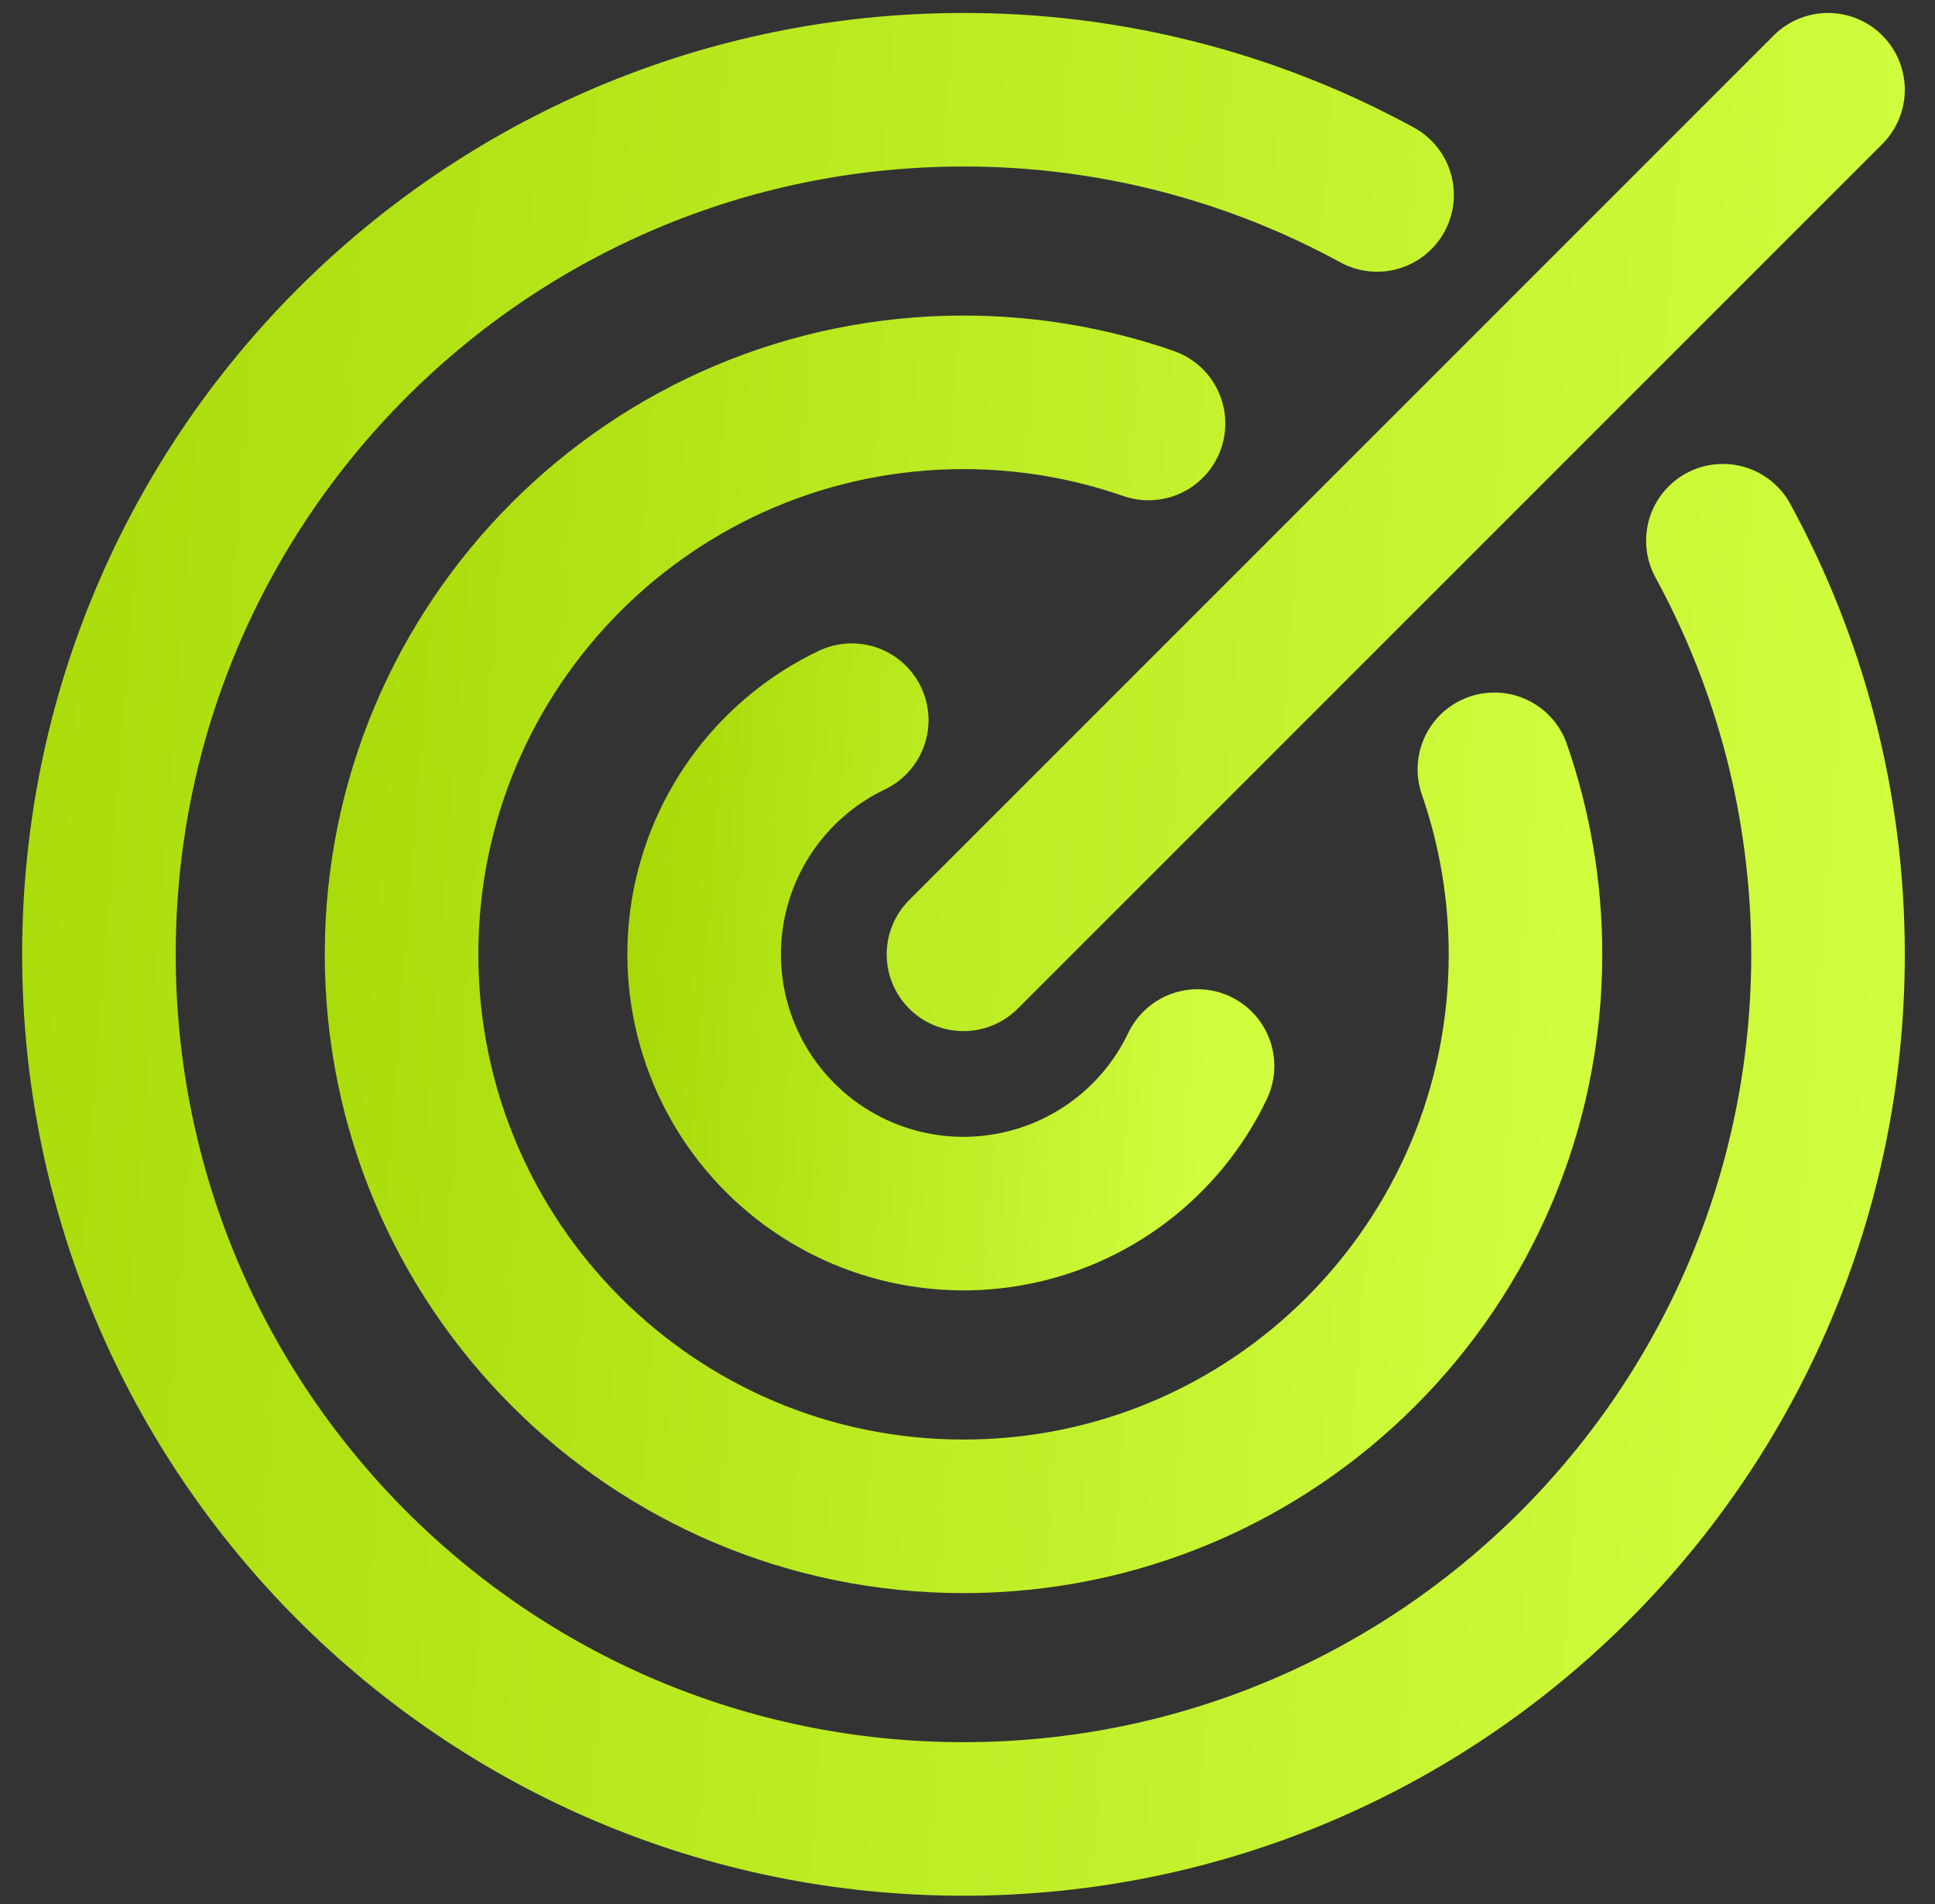 <svg width="63" height="62" viewBox="0 0 63 62" fill="none" xmlns="http://www.w3.org/2000/svg">
<rect x="0" y="0" width="63" height="62" fill="#333333" stroke="none"/>
<path d="M27.731 23.448C26.512 24.03 25.45 24.897 24.636 25.974C23.821 27.051 23.276 28.309 23.047 29.641C22.819 30.972 22.913 32.339 23.323 33.627C23.732 34.914 24.444 36.085 25.399 37.04C26.354 37.996 27.525 38.708 28.812 39.118C30.1 39.526 31.467 39.621 32.798 39.392C34.13 39.164 35.388 38.619 36.465 37.804C37.543 36.99 38.408 35.928 38.99 34.708" stroke="url(#paint0_linear_5141_5364)" stroke-width="5" stroke-linecap="round" stroke-linejoin="round"/>
<path d="M37.394 13.788C35.508 13.134 33.482 12.774 31.37 12.774C21.265 12.774 13.074 20.966 13.074 31.072C13.074 41.178 21.265 49.37 31.37 49.37C41.476 49.37 49.667 41.178 49.667 31.072C49.667 28.961 49.309 26.934 48.654 25.048" stroke="url(#paint1_linear_5141_5364)" stroke-width="5" stroke-linecap="round" stroke-linejoin="round"/>
<path d="M44.835 6.347C40.705 4.093 36.074 2.915 31.369 2.922C15.822 2.922 3.221 15.525 3.221 31.072C3.221 46.62 15.822 59.223 31.369 59.223C46.914 59.223 59.517 46.62 59.517 31.072C59.517 26.194 58.275 21.606 56.094 17.605M59.517 2.922L31.369 31.072" stroke="url(#paint2_linear_5141_5364)" stroke-width="5" stroke-linecap="round" stroke-linejoin="round"/>
<defs>
<linearGradient id="paint0_linear_5141_5364" x1="38.99" y1="39.514" x2="17.579" y2="37.858" gradientUnits="userSpaceOnUse">
<stop stop-color="#D0FD3E"/>
<stop offset="1" stop-color="#A2D500"/>
</linearGradient>
<linearGradient id="paint1_linear_5141_5364" x1="49.667" y1="49.37" x2="0.896" y2="45.597" gradientUnits="userSpaceOnUse">
<stop stop-color="#D0FD3E"/>
<stop offset="1" stop-color="#A2D500"/>
</linearGradient>
<linearGradient id="paint2_linear_5141_5364" x1="59.517" y1="59.223" x2="-15.514" y2="53.417" gradientUnits="userSpaceOnUse">
<stop stop-color="#D0FD3E"/>
<stop offset="1" stop-color="#A2D500"/>
</linearGradient>
</defs>
</svg>
